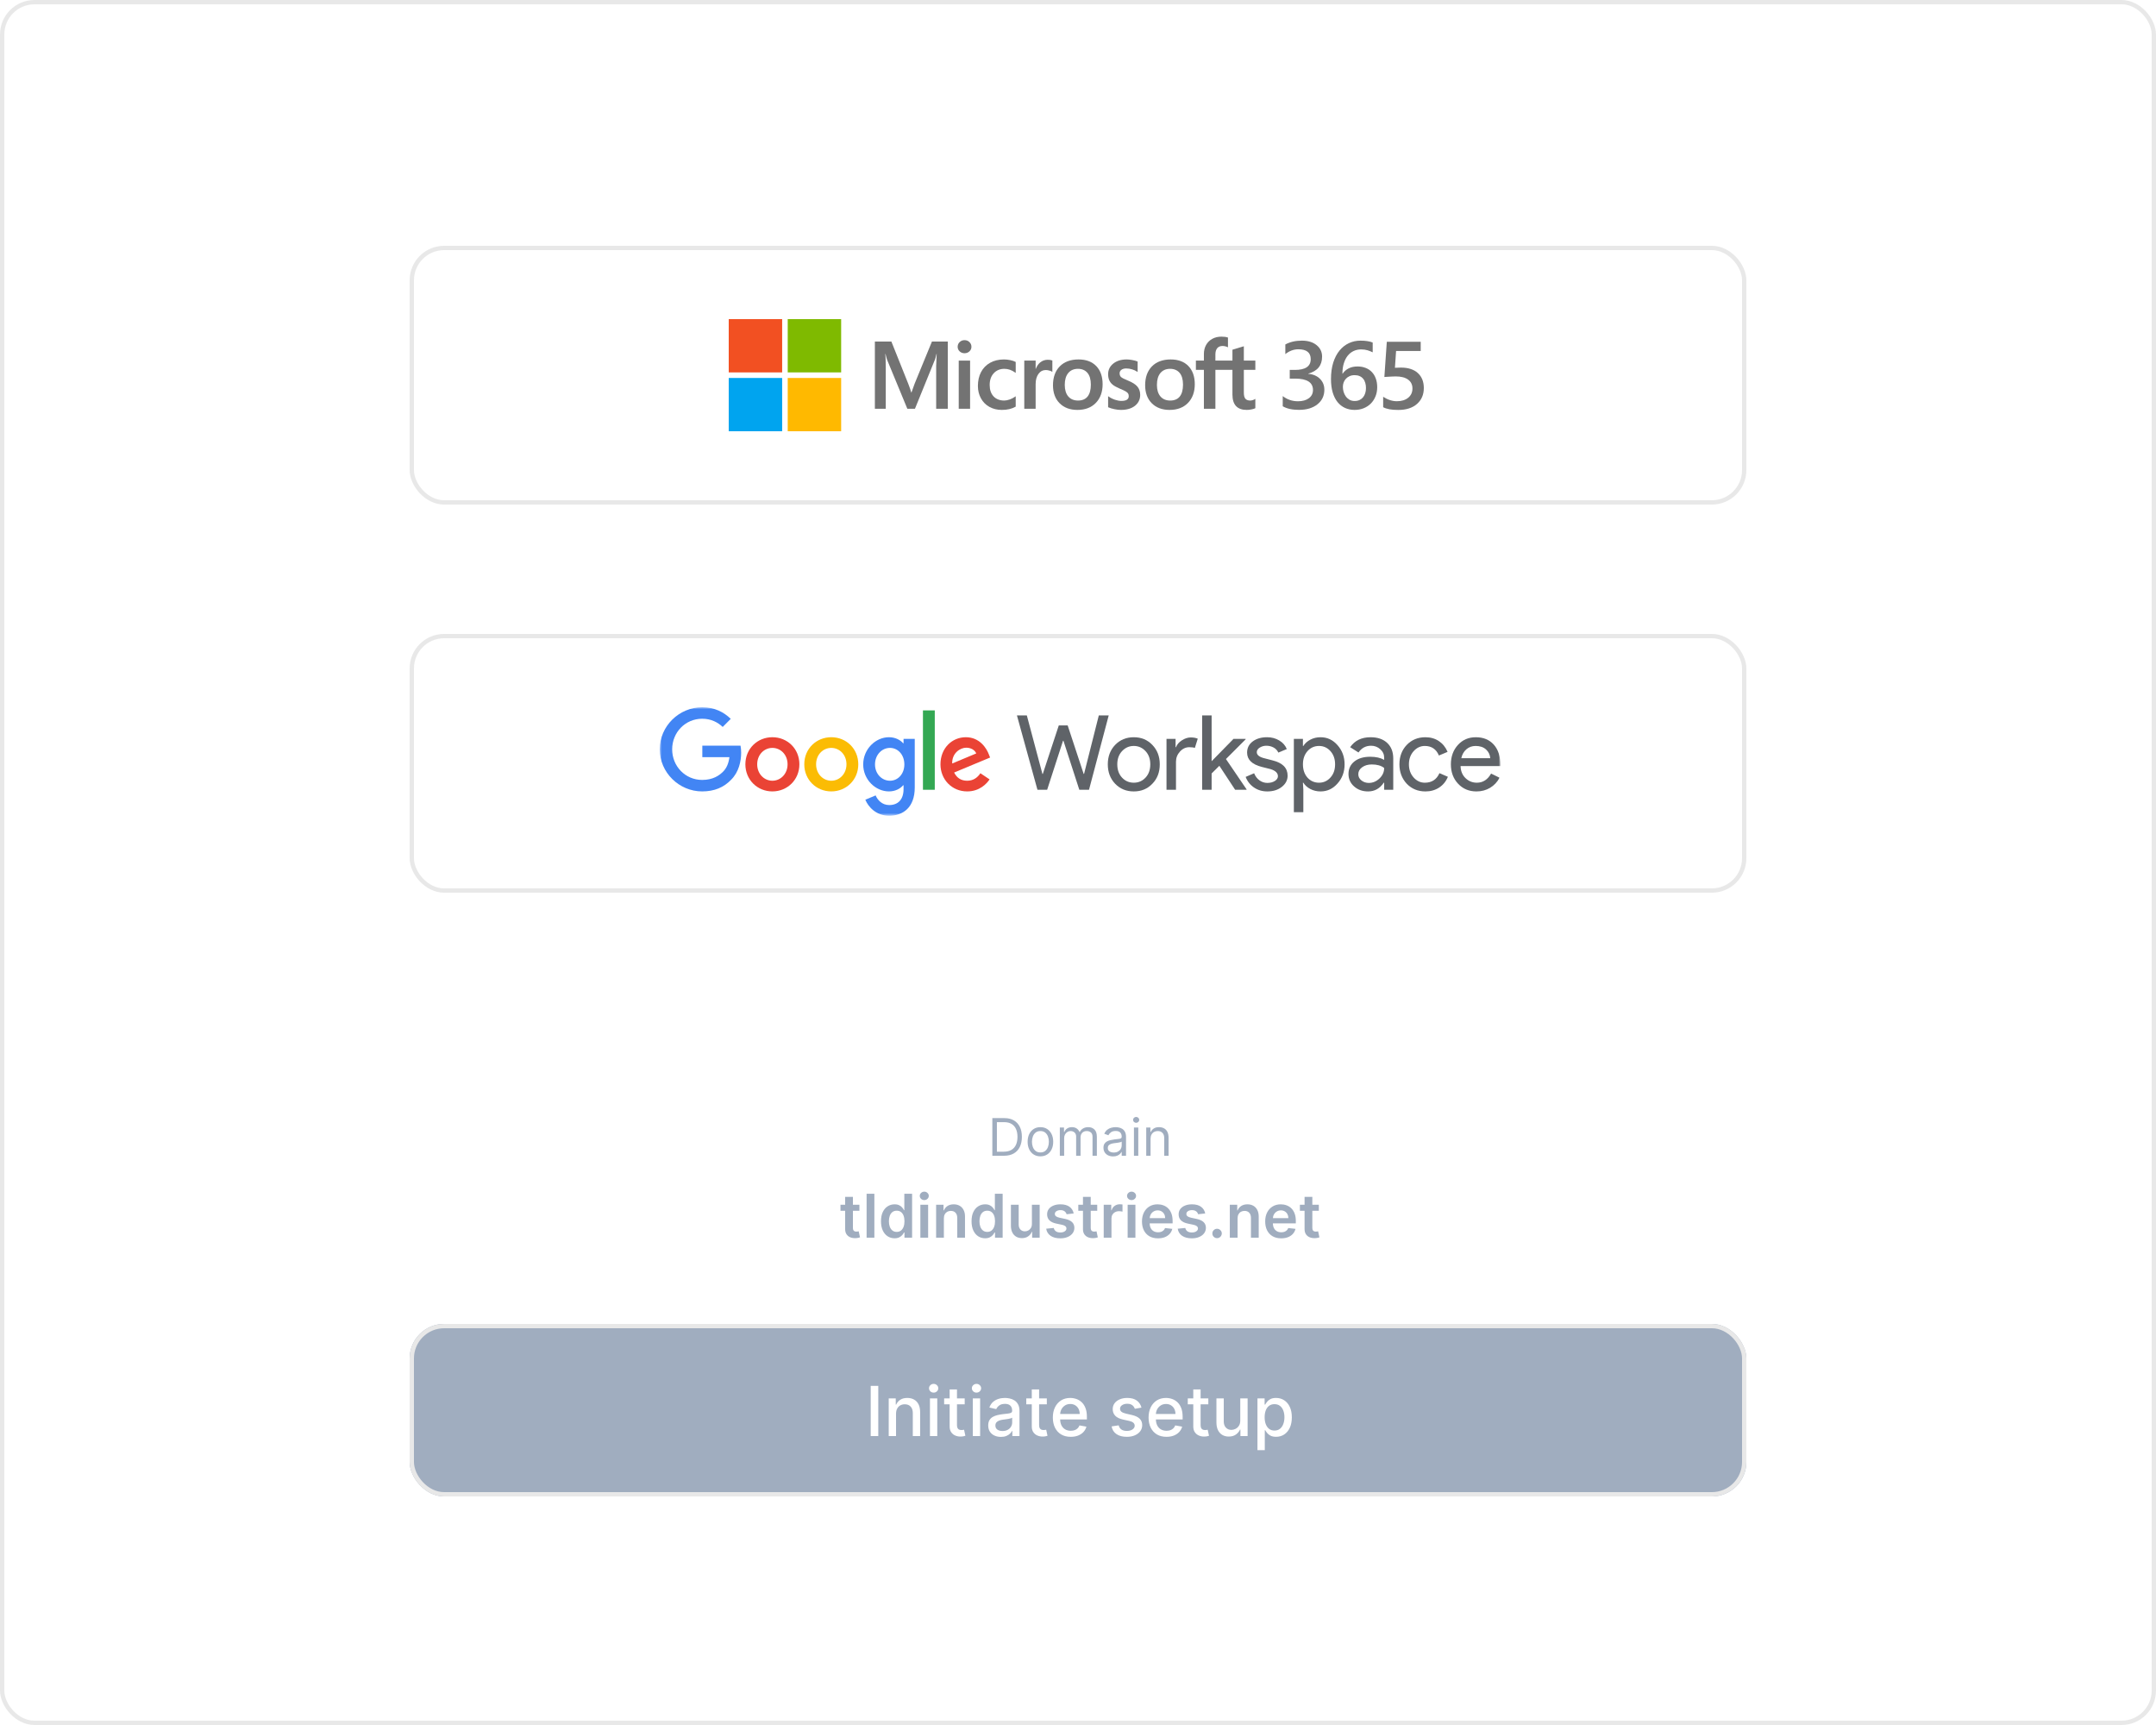 <svg xmlns="http://www.w3.org/2000/svg" width="500" height="400" viewBox="0 0 500 400" fill="none"><rect x="0.5" y="0.5" width="499" height="399" rx="7.5" fill="white"></rect><rect x="0.5" y="0.5" width="499" height="399" rx="7.5" stroke="#E8E8E8"></rect><g filter="url(#filter0_d_119_601)"><rect x="95" y="57" width="310" height="60" rx="8" fill="white"></rect><rect x="95.5" y="57.5" width="309" height="59" rx="7.5" stroke="#E8E8E8"></rect></g><g filter="url(#filter1_d_119_601)"><rect x="95" y="307" width="310" height="40" rx="8" fill="#A0ADBF"></rect><rect x="95.5" y="307.5" width="309" height="39" rx="7.5" stroke="#E8E8E8"></rect></g><g filter="url(#filter2_d_119_601)"><rect x="95" y="147" width="310" height="60" rx="8" fill="white"></rect><rect x="95.5" y="147.5" width="309" height="59" rx="7.5" stroke="#E8E8E8"></rect></g><path d="M181.391 74.001H169V86.355H181.391V74.001Z" fill="#F25022"></path><path d="M195.072 74H182.682V86.354H195.072V74Z" fill="#7FBA00"></path><path d="M181.391 87.646H169V100H181.391V87.646Z" fill="#00A4EF"></path><path d="M195.072 87.646H182.682V100H195.072V87.646Z" fill="#FFB900"></path><path d="M212.108 88.981L211.376 91.024H211.334C211.203 90.545 210.984 89.866 210.641 89.003L206.723 79.204H202.893V94.784H205.419V85.206C205.419 84.615 205.406 83.901 205.381 83.083C205.368 82.669 205.321 82.338 205.31 82.085H205.365C205.493 82.673 205.627 83.12 205.723 83.419L210.421 94.784H212.188L216.851 83.316C216.957 83.055 217.069 82.545 217.172 82.085H217.228C217.167 83.221 217.115 84.258 217.108 84.884V94.784H219.803V79.204H216.125L212.108 88.981Z" fill="#737373"></path><path d="M224.974 83.619H222.34V94.784H224.974V83.619Z" fill="#737373"></path><path d="M223.684 78.874C223.25 78.874 222.873 79.022 222.562 79.313C222.25 79.605 222.092 79.974 222.092 80.408C222.092 80.836 222.248 81.197 222.557 81.482C222.864 81.766 223.243 81.91 223.684 81.91C224.125 81.91 224.506 81.766 224.817 81.482C225.129 81.197 225.287 80.836 225.287 80.408C225.287 79.989 225.133 79.624 224.829 79.325C224.525 79.026 224.14 78.874 223.684 78.874Z" fill="#737373"></path><path d="M234.3 83.507C233.793 83.403 233.298 83.35 232.828 83.35C231.619 83.35 230.541 83.608 229.624 84.118C228.706 84.628 227.995 85.356 227.512 86.284C227.03 87.208 226.786 88.287 226.786 89.492C226.786 90.547 227.023 91.514 227.491 92.368C227.96 93.223 228.623 93.891 229.462 94.355C230.301 94.818 231.269 95.053 232.342 95.053C233.593 95.053 234.663 94.803 235.519 94.311L235.554 94.291V91.885L235.443 91.966C235.055 92.248 234.621 92.473 234.154 92.635C233.689 92.797 233.264 92.879 232.892 92.879C231.859 92.879 231.029 92.556 230.427 91.92C229.823 91.284 229.517 90.391 229.517 89.266C229.517 88.134 229.836 87.217 230.465 86.541C231.092 85.866 231.924 85.524 232.936 85.524C233.802 85.524 234.645 85.816 235.443 86.394L235.554 86.474V83.938L235.518 83.918C235.218 83.751 234.808 83.612 234.3 83.507Z" fill="#737373"></path><path d="M242.978 83.425C242.316 83.425 241.724 83.637 241.216 84.055C240.771 84.421 240.449 84.924 240.203 85.552H240.175V83.619H237.541V94.783H240.175V89.072C240.175 88.101 240.396 87.303 240.831 86.701C241.262 86.106 241.835 85.804 242.535 85.804C242.772 85.804 243.039 85.843 243.327 85.92C243.612 85.996 243.819 86.08 243.941 86.167L244.052 86.247V83.599L244.009 83.582C243.764 83.478 243.417 83.425 242.978 83.425Z" fill="#737373"></path><path d="M250.132 83.35C248.285 83.35 246.819 83.889 245.773 84.953C244.728 86.017 244.198 87.49 244.198 89.331C244.198 91.079 244.716 92.484 245.736 93.509C246.756 94.533 248.144 95.053 249.862 95.053C251.651 95.053 253.089 94.506 254.134 93.427C255.179 92.35 255.709 90.892 255.709 89.093C255.709 87.317 255.212 85.901 254.232 84.884C253.251 83.866 251.871 83.35 250.132 83.35ZM252.226 91.946C251.731 92.565 250.987 92.879 250.013 92.879C249.045 92.879 248.282 92.559 247.745 91.929C247.204 91.295 246.929 90.392 246.929 89.244C246.929 88.061 247.204 87.134 247.745 86.49C248.283 85.849 249.039 85.524 249.992 85.524C250.916 85.524 251.652 85.834 252.179 86.447C252.709 87.063 252.978 87.982 252.978 89.18C252.978 90.392 252.725 91.323 252.226 91.946Z" fill="#737373"></path><path d="M261.551 88.232C260.72 87.9 260.188 87.624 259.97 87.413C259.758 87.208 259.651 86.919 259.651 86.552C259.651 86.228 259.784 85.967 260.056 85.757C260.33 85.545 260.712 85.438 261.19 85.438C261.635 85.438 262.09 85.507 262.541 85.645C262.992 85.782 263.39 85.965 263.721 86.19L263.83 86.264V83.836L263.788 83.818C263.482 83.688 263.08 83.576 262.591 83.485C262.103 83.395 261.661 83.35 261.277 83.35C260.02 83.35 258.981 83.67 258.188 84.302C257.389 84.937 256.984 85.77 256.984 86.779C256.984 87.303 257.072 87.768 257.244 88.163C257.417 88.559 257.685 88.909 258.041 89.201C258.393 89.491 258.939 89.795 259.662 90.105C260.268 90.354 260.721 90.565 261.01 90.731C261.291 90.894 261.49 91.058 261.603 91.217C261.712 91.373 261.768 91.586 261.768 91.85C261.768 92.6 261.205 92.965 260.046 92.965C259.615 92.965 259.125 92.876 258.588 92.699C258.05 92.523 257.548 92.269 257.095 91.944L256.984 91.865V94.425L257.025 94.444C257.402 94.617 257.878 94.764 258.439 94.879C258.999 94.995 259.507 95.053 259.948 95.053C261.312 95.053 262.409 94.731 263.21 94.096C264.015 93.456 264.424 92.603 264.424 91.559C264.424 90.807 264.204 90.161 263.771 89.641C263.34 89.125 262.593 88.651 261.551 88.232Z" fill="#737373"></path><path d="M271.506 83.35C269.659 83.35 268.193 83.889 267.147 84.953C266.102 86.017 265.572 87.49 265.572 89.331C265.572 91.079 266.089 92.484 267.11 93.509C268.13 94.533 269.518 95.053 271.236 95.053C273.026 95.053 274.463 94.506 275.508 93.427C276.553 92.35 277.083 90.892 277.083 89.093C277.083 87.317 276.586 85.901 275.606 84.884C274.625 83.866 273.245 83.35 271.506 83.35ZM273.6 91.946C273.106 92.565 272.361 92.879 271.387 92.879C270.42 92.879 269.656 92.559 269.119 91.929C268.578 91.295 268.304 90.392 268.304 89.244C268.304 88.061 268.578 87.134 269.119 86.49C269.657 85.849 270.412 85.524 271.366 85.524C272.29 85.524 273.026 85.834 273.554 86.447C274.083 87.063 274.352 87.982 274.352 89.18C274.352 90.392 274.099 91.323 273.6 91.946Z" fill="#737373"></path><path d="M291.128 85.761V83.619H288.461V80.289L288.371 80.316L285.865 81.081L285.816 81.096V83.619H281.864V82.213C281.864 81.559 282.011 81.058 282.3 80.725C282.588 80.394 282.998 80.226 283.522 80.226C283.898 80.226 284.289 80.315 284.681 80.49L284.779 80.533V78.277L284.733 78.261C284.367 78.129 283.869 78.063 283.252 78.063C282.474 78.063 281.767 78.233 281.15 78.567C280.533 78.902 280.048 79.38 279.708 79.988C279.369 80.596 279.197 81.297 279.197 82.073V83.619H277.34V85.761H279.197V94.784H281.864V85.761H285.816V91.495C285.816 93.856 286.933 95.053 289.136 95.053C289.498 95.053 289.88 95.011 290.269 94.927C290.665 94.842 290.934 94.757 291.093 94.667L291.128 94.647V92.484L291.02 92.556C290.876 92.653 290.695 92.731 290.483 92.79C290.271 92.849 290.094 92.879 289.957 92.879C289.441 92.879 289.059 92.74 288.822 92.466C288.582 92.19 288.461 91.708 288.461 91.032V85.761H291.128Z" fill="#737373"></path><path d="M297.48 94.207V91.846C298.519 92.647 299.692 93.048 300.998 93.048C302.059 93.048 302.905 92.813 303.536 92.344C304.174 91.874 304.493 91.239 304.493 90.437C304.493 88.675 303.109 87.794 300.341 87.794H299.106V85.78H300.285C302.742 85.78 303.97 84.949 303.97 83.288C303.97 81.757 303.013 80.992 301.098 80.992C300.029 80.992 299.024 81.364 298.082 82.108V79.876C299.165 79.284 300.445 78.988 301.922 78.988C303.339 78.988 304.474 79.335 305.328 80.028C306.181 80.721 306.608 81.609 306.608 82.692C306.608 84.736 305.539 86.05 303.402 86.635V86.679C304.552 86.787 305.461 87.18 306.129 87.859C306.797 88.531 307.131 89.372 307.131 90.383C307.131 91.777 306.593 92.903 305.517 93.763C304.441 94.615 303.024 95.041 301.265 95.041C299.684 95.041 298.423 94.763 297.48 94.207Z" fill="#737373"></path><path d="M319.389 89.787C319.389 90.567 319.255 91.279 318.988 91.921C318.729 92.564 318.365 93.12 317.897 93.589C317.43 94.052 316.873 94.413 316.228 94.673C315.59 94.925 314.896 95.052 314.146 95.052C313.345 95.052 312.607 94.9 311.931 94.597C311.263 94.293 310.685 93.842 310.195 93.243C309.713 92.643 309.338 91.9 309.071 91.011C308.803 90.116 308.67 89.08 308.67 87.903C308.67 86.466 308.844 85.191 309.193 84.079C309.549 82.967 310.035 82.035 310.651 81.284C311.267 80.533 311.991 79.963 312.822 79.573C313.653 79.183 314.551 78.988 315.515 78.988C316.116 78.988 316.662 79.028 317.152 79.107C317.649 79.186 318.046 79.295 318.343 79.432V81.696C317.964 81.508 317.56 81.349 317.129 81.219C316.699 81.089 316.206 81.024 315.649 81.024C315.026 81.024 314.451 81.147 313.924 81.393C313.397 81.638 312.94 81.999 312.555 82.476C312.176 82.945 311.876 83.53 311.653 84.231C311.438 84.924 311.326 85.725 311.319 86.635H311.386C311.727 86.123 312.187 85.718 312.766 85.422C313.352 85.126 314.039 84.978 314.825 84.978C315.523 84.978 316.15 85.09 316.706 85.314C317.27 85.53 317.749 85.848 318.142 86.267C318.543 86.679 318.851 87.184 319.066 87.784C319.281 88.376 319.389 89.044 319.389 89.787ZM316.784 89.993C316.784 89.546 316.729 89.138 316.617 88.769C316.513 88.401 316.35 88.087 316.128 87.827C315.912 87.56 315.638 87.354 315.304 87.209C314.977 87.065 314.592 86.993 314.146 86.993C313.701 86.993 313.308 87.072 312.966 87.231C312.633 87.383 312.351 87.585 312.12 87.838C311.89 88.09 311.716 88.379 311.597 88.704C311.486 89.029 311.43 89.361 311.43 89.701C311.43 90.069 311.482 90.448 311.586 90.838C311.698 91.221 311.864 91.571 312.087 91.889C312.31 92.207 312.592 92.47 312.933 92.68C313.282 92.882 313.694 92.983 314.169 92.983C314.592 92.983 314.966 92.907 315.293 92.755C315.619 92.604 315.89 92.394 316.105 92.127C316.328 91.86 316.495 91.546 316.606 91.185C316.725 90.816 316.784 90.419 316.784 89.993Z" fill="#737373"></path><path d="M320.772 94.423V92.008C321.819 92.694 322.88 93.037 323.956 93.037C325.039 93.037 325.911 92.77 326.572 92.235C327.232 91.694 327.562 90.975 327.562 90.08C327.562 89.199 327.225 88.513 326.549 88.022C325.882 87.531 324.921 87.285 323.666 87.285C323.236 87.285 322.364 87.329 321.051 87.415L321.618 79.248H329.477V81.392H323.767L323.5 85.281C324.012 85.252 324.475 85.238 324.891 85.238C326.583 85.238 327.889 85.66 328.809 86.505C329.737 87.35 330.2 88.505 330.2 89.972C330.2 91.51 329.67 92.744 328.609 93.676C327.555 94.6 326.104 95.062 324.256 95.062C322.698 95.062 321.537 94.85 320.772 94.423Z" fill="#737373"></path><path d="M254.825 165.897H257.12L252.553 183.134H250.305L246.623 171.771H246.527L242.845 183.134H240.597L235.839 165.897H238.134L241.745 179.451H241.841L245.547 168.208H247.603L251.31 179.451H251.405L254.825 165.897Z" fill="#5F6368"></path><mask id="mask0_119_601" style="mask-type:luminance" maskUnits="userSpaceOnUse" x="153" y="164" width="195" height="26"><path d="M348 164H153V189.155H348V164Z" fill="white"></path></mask><g mask="url(#mask0_119_601)"><path d="M256.912 177.236C256.912 175.423 257.478 173.922 258.61 172.734C259.758 171.546 261.2 170.953 262.938 170.953C264.675 170.953 266.11 171.546 267.242 172.734C268.39 173.922 268.963 175.423 268.963 177.236C268.963 179.066 268.39 180.566 267.242 181.738C266.11 182.926 264.675 183.52 262.938 183.519C261.201 183.519 259.758 182.925 258.61 181.736C257.478 180.549 256.912 179.048 256.912 177.234M259.112 177.234C259.112 178.503 259.479 179.53 260.212 180.316C260.945 181.102 261.854 181.495 262.938 181.495C264.022 181.495 264.93 181.102 265.664 180.316C266.397 179.53 266.764 178.503 266.764 177.234C266.764 175.983 266.397 174.963 265.664 174.177C264.915 173.375 264.007 172.974 262.938 172.973C261.869 172.973 260.96 173.375 260.211 174.178C259.477 174.965 259.111 175.984 259.111 177.236" fill="#5F6368"></path><path d="M272.724 183.134H270.524V171.338H272.629V173.264H272.726C272.949 172.638 273.408 172.104 274.101 171.663C274.795 171.221 275.476 171.001 276.146 171.001C276.783 171.001 277.325 171.097 277.772 171.29L277.1 173.433C276.829 173.321 276.398 173.265 275.809 173.265C274.98 173.265 274.259 173.602 273.645 174.276C273.032 174.95 272.725 175.736 272.724 176.634V183.134Z" fill="#5F6368"></path><path d="M289.094 183.134H286.44L282.781 177.573L280.988 179.355V183.134H278.788V165.897H280.988V176.514L286.057 171.338H288.879V171.434L284.312 176.008L289.094 183.038V183.134Z" fill="#5F6368"></path><path d="M298.613 179.86C298.613 180.887 298.166 181.754 297.274 182.46C296.381 183.166 295.257 183.519 293.902 183.519C292.723 183.519 291.686 183.21 290.794 182.592C289.919 181.998 289.251 181.144 288.881 180.149L290.842 179.306C291.129 180.013 291.547 180.562 292.097 180.955C292.621 181.34 293.254 181.546 293.903 181.545C294.604 181.545 295.19 181.392 295.659 181.087C296.129 180.782 296.364 180.421 296.365 180.004C296.365 179.251 295.791 178.697 294.643 178.343L292.634 177.837C290.356 177.259 289.216 176.152 289.216 174.514C289.216 173.439 289.65 172.576 290.519 171.926C291.388 171.275 292.5 170.95 293.854 170.951C294.891 170.951 295.828 171.2 296.664 171.697C297.501 172.195 298.087 172.861 298.421 173.695L296.461 174.514C296.236 174.015 295.854 173.604 295.373 173.346C294.856 173.062 294.276 172.917 293.687 172.925C293.142 172.917 292.607 173.067 292.145 173.358C291.69 173.647 291.462 174 291.462 174.418C291.462 175.092 292.091 175.573 293.351 175.862L295.12 176.32C297.448 176.897 298.611 178.076 298.611 179.857" fill="#5F6368"></path><path d="M306.252 183.519C305.391 183.519 304.606 183.335 303.897 182.966C303.187 182.596 302.641 182.107 302.258 181.497H302.161L302.258 183.134V188.334H300.059V171.338H302.163V172.975H302.26C302.643 172.365 303.189 171.876 303.899 171.506C304.608 171.137 305.393 170.952 306.254 170.953C307.8 170.953 309.107 171.562 310.175 172.782C311.275 174.018 311.825 175.503 311.825 177.236C311.825 178.986 311.275 180.47 310.175 181.69C309.107 182.909 307.8 183.519 306.254 183.519M305.895 181.497C306.947 181.497 307.832 181.096 308.549 180.293C309.265 179.507 309.623 178.488 309.623 177.236C309.623 176 309.265 174.981 308.549 174.178C307.833 173.376 306.949 172.974 305.895 172.975C304.827 172.975 303.934 173.376 303.217 174.178C302.515 174.981 302.164 176 302.165 177.236C302.165 178.488 302.515 179.515 303.217 180.317C303.933 181.104 304.825 181.497 305.895 181.497" fill="#5F6368"></path><path d="M317.849 170.953C319.476 170.953 320.759 171.39 321.699 172.264C322.639 173.139 323.109 174.339 323.11 175.864V183.135H321.006V181.497H320.908C320 182.845 318.788 183.519 317.274 183.519C315.982 183.519 314.902 183.134 314.033 182.364C313.164 181.594 312.73 180.631 312.73 179.475C312.73 178.256 313.189 177.285 314.105 176.562C315.022 175.839 316.245 175.478 317.776 175.479C319.083 175.479 320.159 175.719 321.004 176.201V175.693C321.004 174.923 320.701 174.269 320.095 173.731C319.512 173.202 318.752 172.914 317.967 172.925C316.739 172.925 315.767 173.446 315.05 174.49L313.113 173.261C314.181 171.722 315.759 170.952 317.847 170.952M315.004 179.526C315.004 180.103 315.247 180.585 315.733 180.97C316.219 181.355 316.788 181.548 317.441 181.548C318.365 181.548 319.19 181.203 319.916 180.513C320.641 179.822 321.004 179.012 321.004 178.081C320.318 177.536 319.362 177.263 318.134 177.263C317.241 177.263 316.496 177.479 315.898 177.913C315.301 178.346 315.003 178.884 315.004 179.526Z" fill="#5F6368"></path><path d="M330.568 183.519C328.83 183.519 327.387 182.925 326.24 181.738C325.108 180.518 324.542 179.018 324.542 177.236C324.542 175.423 325.108 173.922 326.24 172.734C327.387 171.546 328.83 170.953 330.568 170.953C331.763 170.953 332.807 171.253 333.7 171.855C334.593 172.457 335.262 173.287 335.709 174.347L333.702 175.19C333.08 173.713 331.988 172.975 330.426 172.975C329.422 172.975 328.553 173.384 327.82 174.203C327.102 175.022 326.744 176.033 326.744 177.236C326.744 178.44 327.102 179.451 327.82 180.27C328.553 181.089 329.422 181.498 330.426 181.498C332.036 181.498 333.168 180.76 333.822 179.283L335.782 180.126C335.352 181.185 334.678 182.016 333.762 182.617C332.845 183.219 331.781 183.52 330.57 183.52" fill="#5F6368"></path><path d="M342.406 183.519C340.684 183.519 339.265 182.925 338.149 181.738C337.034 180.55 336.476 179.05 336.476 177.236C336.476 175.439 337.018 173.942 338.102 172.746C339.186 171.55 340.572 170.952 342.262 170.953C343.999 170.953 345.382 171.518 346.41 172.65C347.438 173.781 347.952 175.366 347.951 177.404L347.927 177.645H338.723C338.756 178.801 339.138 179.732 339.871 180.438C340.604 181.144 341.48 181.497 342.501 181.497C343.904 181.497 345.004 180.791 345.801 179.379L347.762 180.342C347.262 181.309 346.504 182.118 345.574 182.677C344.641 183.238 343.585 183.519 342.406 183.519ZM338.892 175.816H345.609C345.544 174.997 345.213 174.319 344.616 173.781C344.02 173.244 343.219 172.975 342.213 172.975C341.384 172.975 340.671 173.232 340.073 173.745C339.475 174.259 339.081 174.949 338.89 175.816" fill="#5F6368"></path></g><mask id="mask1_119_601" style="mask-type:luminance" maskUnits="userSpaceOnUse" x="153" y="164" width="195" height="26"><path d="M348 164H153V189.155H348V164Z" fill="white"></path></mask><g mask="url(#mask1_119_601)"><path d="M162.877 175.574V172.908H171.739C171.837 173.448 171.885 173.995 171.882 174.543C171.882 176.542 171.339 179.017 169.588 180.778C167.887 182.563 165.713 183.515 162.83 183.515C157.489 183.515 153 179.136 153 173.757C153 168.379 157.489 164 162.831 164C165.785 164 167.888 165.166 169.471 166.689L167.604 168.569C166.468 167.499 164.934 166.665 162.831 166.665C158.931 166.665 155.883 169.83 155.883 173.757C155.883 177.685 158.931 180.852 162.831 180.852C165.359 180.852 166.801 179.829 167.722 178.901C168.473 178.144 168.968 177.06 169.16 175.577L162.877 175.574Z" fill="#4285F4"></path><path d="M185.385 177.232C185.385 180.852 182.572 183.515 179.123 183.515C175.674 183.515 172.861 180.852 172.861 177.232C172.861 173.591 175.674 170.949 179.124 170.949C182.575 170.949 185.386 173.591 185.386 177.232M182.645 177.232C182.645 174.972 181.015 173.424 179.124 173.424C177.234 173.424 175.603 174.971 175.603 177.232C175.603 179.469 177.233 181.04 179.124 181.04C181.015 181.04 182.645 179.468 182.645 177.232Z" fill="#EA4335"></path><path d="M199.046 177.232C199.046 180.852 196.235 183.515 192.784 183.515C189.332 183.515 186.521 180.852 186.521 177.232C186.521 173.591 189.333 170.949 192.784 170.949C196.234 170.949 199.046 173.591 199.046 177.232ZM196.305 177.232C196.305 174.972 194.674 173.424 192.784 173.424C190.893 173.424 189.263 174.971 189.263 177.232C189.263 179.469 190.893 181.04 192.784 181.04C194.675 181.04 196.305 179.468 196.305 177.232Z" fill="#FBBC04"></path><path d="M212.141 171.33V182.611C212.141 187.251 209.423 189.155 206.209 189.155C203.184 189.155 201.365 187.109 200.679 185.443L203.068 184.443C203.493 185.467 204.532 186.68 206.211 186.68C208.267 186.68 209.543 185.395 209.543 182.991V182.087H209.448C208.834 182.849 207.652 183.515 206.163 183.515C203.044 183.515 200.185 180.778 200.185 177.256C200.185 173.71 203.044 170.949 206.163 170.949C207.652 170.949 208.834 171.615 209.448 172.353H209.543V171.33H212.141ZM209.73 177.256C209.73 175.043 208.266 173.424 206.398 173.424C204.508 173.424 202.924 175.042 202.924 177.256C202.924 179.446 204.508 181.039 206.398 181.039C208.265 181.039 209.73 179.445 209.73 177.256Z" fill="#4285F4"></path><path d="M216.784 164.728H214.043V183.134H216.784V164.728Z" fill="#34A853"></path><path d="M227.369 179.303L229.496 180.73C228.813 181.754 227.157 183.515 224.297 183.515C220.752 183.515 218.105 180.754 218.105 177.232C218.105 173.498 220.776 170.949 223.99 170.949C227.227 170.949 228.81 173.543 229.331 174.948L229.614 175.661L221.27 179.136C221.908 180.397 222.9 181.04 224.295 181.04C225.69 181.04 226.658 180.352 227.369 179.303ZM220.823 177.042L226.4 174.711C226.093 173.925 225.172 173.378 224.084 173.378C222.69 173.378 220.752 174.616 220.823 177.043" fill="#EA4335"></path></g><path d="M232.828 268H230.135V259.273H232.947C233.794 259.273 234.518 259.447 235.121 259.797C235.723 260.143 236.185 260.642 236.506 261.293C236.827 261.94 236.987 262.716 236.987 263.619C236.987 264.528 236.825 265.311 236.501 265.967C236.178 266.621 235.706 267.124 235.087 267.476C234.467 267.825 233.714 268 232.828 268ZM231.192 267.062H232.76C233.482 267.062 234.08 266.923 234.554 266.645C235.028 266.366 235.382 265.97 235.615 265.456C235.848 264.942 235.964 264.33 235.964 263.619C235.964 262.915 235.849 262.308 235.619 261.8C235.389 261.288 235.045 260.896 234.588 260.624C234.131 260.348 233.561 260.21 232.879 260.21H231.192V267.062ZM241.283 268.136C240.692 268.136 240.173 267.996 239.727 267.714C239.284 267.433 238.938 267.04 238.688 266.534C238.44 266.028 238.317 265.437 238.317 264.761C238.317 264.08 238.44 263.484 238.688 262.976C238.938 262.467 239.284 262.072 239.727 261.791C240.173 261.51 240.692 261.369 241.283 261.369C241.874 261.369 242.391 261.51 242.834 261.791C243.28 262.072 243.626 262.467 243.874 262.976C244.124 263.484 244.249 264.08 244.249 264.761C244.249 265.437 244.124 266.028 243.874 266.534C243.626 267.04 243.28 267.433 242.834 267.714C242.391 267.996 241.874 268.136 241.283 268.136ZM241.283 267.233C241.732 267.233 242.101 267.118 242.391 266.888C242.68 266.658 242.895 266.355 243.034 265.98C243.173 265.605 243.243 265.199 243.243 264.761C243.243 264.324 243.173 263.916 243.034 263.538C242.895 263.161 242.68 262.855 242.391 262.622C242.101 262.389 241.732 262.273 241.283 262.273C240.834 262.273 240.464 262.389 240.175 262.622C239.885 262.855 239.67 263.161 239.531 263.538C239.392 263.916 239.322 264.324 239.322 264.761C239.322 265.199 239.392 265.605 239.531 265.98C239.67 266.355 239.885 266.658 240.175 266.888C240.464 267.118 240.834 267.233 241.283 267.233ZM245.784 268V261.455H246.755V262.477H246.841C246.977 262.128 247.197 261.857 247.501 261.663C247.805 261.467 248.17 261.369 248.596 261.369C249.028 261.369 249.387 261.467 249.674 261.663C249.964 261.857 250.19 262.128 250.352 262.477H250.42C250.588 262.139 250.839 261.871 251.174 261.672C251.51 261.47 251.912 261.369 252.38 261.369C252.966 261.369 253.444 261.553 253.816 261.919C254.189 262.283 254.375 262.849 254.375 263.619V268H253.369V263.619C253.369 263.136 253.237 262.791 252.973 262.584C252.708 262.376 252.397 262.273 252.039 262.273C251.579 262.273 251.223 262.412 250.97 262.69C250.717 262.966 250.591 263.315 250.591 263.739V268H249.568V263.517C249.568 263.145 249.447 262.845 249.206 262.618C248.964 262.388 248.653 262.273 248.272 262.273C248.011 262.273 247.767 262.342 247.539 262.482C247.315 262.621 247.133 262.814 246.994 263.061C246.858 263.305 246.789 263.588 246.789 263.909V268H245.784ZM258.14 268.153C257.725 268.153 257.348 268.075 257.01 267.919C256.672 267.76 256.404 267.531 256.205 267.233C256.006 266.932 255.907 266.568 255.907 266.142C255.907 265.767 255.98 265.463 256.128 265.23C256.276 264.994 256.473 264.81 256.721 264.676C256.968 264.543 257.24 264.443 257.539 264.378C257.84 264.31 258.142 264.256 258.446 264.216C258.844 264.165 259.167 264.126 259.414 264.101C259.664 264.072 259.846 264.026 259.959 263.96C260.076 263.895 260.134 263.781 260.134 263.619V263.585C260.134 263.165 260.019 262.838 259.789 262.605C259.561 262.372 259.216 262.256 258.753 262.256C258.273 262.256 257.897 262.361 257.624 262.571C257.351 262.781 257.159 263.006 257.049 263.244L256.094 262.903C256.265 262.506 256.492 262.196 256.776 261.974C257.063 261.75 257.375 261.594 257.713 261.506C258.054 261.415 258.39 261.369 258.719 261.369C258.929 261.369 259.171 261.395 259.444 261.446C259.719 261.494 259.985 261.595 260.24 261.749C260.499 261.902 260.713 262.134 260.884 262.443C261.054 262.753 261.14 263.168 261.14 263.688V268H260.134V267.114H260.083C260.015 267.256 259.901 267.408 259.742 267.57C259.583 267.732 259.371 267.869 259.107 267.983C258.843 268.097 258.52 268.153 258.14 268.153ZM258.293 267.25C258.691 267.25 259.026 267.172 259.299 267.016C259.574 266.859 259.782 266.658 259.921 266.411C260.063 266.163 260.134 265.903 260.134 265.631V264.71C260.091 264.761 259.998 264.808 259.853 264.851C259.711 264.891 259.546 264.926 259.358 264.957C259.174 264.986 258.993 265.011 258.817 265.034C258.644 265.054 258.503 265.071 258.395 265.085C258.134 265.119 257.89 265.175 257.662 265.251C257.438 265.325 257.256 265.437 257.117 265.588C256.98 265.736 256.912 265.937 256.912 266.193C256.912 266.543 257.042 266.807 257.3 266.986C257.561 267.162 257.892 267.25 258.293 267.25ZM262.975 268V261.455H263.981V268H262.975ZM263.487 260.364C263.29 260.364 263.121 260.297 262.979 260.163C262.84 260.03 262.771 259.869 262.771 259.682C262.771 259.494 262.84 259.334 262.979 259.2C263.121 259.067 263.29 259 263.487 259C263.683 259 263.85 259.067 263.989 259.2C264.131 259.334 264.202 259.494 264.202 259.682C264.202 259.869 264.131 260.03 263.989 260.163C263.85 260.297 263.683 260.364 263.487 260.364ZM266.828 264.062V268H265.823V261.455H266.794V262.477H266.88C267.033 262.145 267.266 261.878 267.578 261.676C267.891 261.472 268.294 261.369 268.789 261.369C269.232 261.369 269.62 261.46 269.952 261.642C270.284 261.821 270.543 262.094 270.728 262.46C270.912 262.824 271.005 263.284 271.005 263.841V268H269.999V263.909C269.999 263.395 269.865 262.994 269.598 262.707C269.331 262.418 268.965 262.273 268.499 262.273C268.178 262.273 267.891 262.342 267.638 262.482C267.388 262.621 267.191 262.824 267.046 263.091C266.901 263.358 266.828 263.682 266.828 264.062Z" fill="#A0ADBF"></path><path d="M199.306 279.364V280.756H194.916V279.364H199.306ZM196 277.534H197.8V284.703C197.8 284.945 197.836 285.131 197.909 285.26C197.985 285.386 198.085 285.472 198.208 285.518C198.33 285.565 198.466 285.588 198.615 285.588C198.728 285.588 198.831 285.58 198.923 285.563C199.02 285.547 199.093 285.532 199.142 285.518L199.445 286.925C199.349 286.959 199.212 286.995 199.033 287.035C198.857 287.075 198.642 287.098 198.387 287.104C197.936 287.118 197.53 287.05 197.169 286.901C196.807 286.748 196.521 286.513 196.308 286.195C196.1 285.876 195.997 285.479 196 285.001V277.534ZM202.775 276.818V287H200.975V276.818H202.775ZM207.46 287.134C206.86 287.134 206.323 286.98 205.849 286.672C205.375 286.364 205 285.916 204.725 285.33C204.45 284.743 204.313 284.03 204.313 283.192C204.313 282.343 204.452 281.627 204.73 281.044C205.012 280.457 205.392 280.015 205.869 279.717C206.346 279.415 206.878 279.264 207.465 279.264C207.912 279.264 208.28 279.34 208.568 279.493C208.857 279.642 209.085 279.823 209.254 280.035C209.423 280.244 209.554 280.441 209.647 280.626H209.722V276.818H211.526V287H209.757V285.797H209.647C209.554 285.982 209.42 286.18 209.244 286.388C209.069 286.594 208.837 286.77 208.548 286.915C208.26 287.061 207.897 287.134 207.46 287.134ZM207.962 285.658C208.343 285.658 208.668 285.555 208.936 285.349C209.205 285.141 209.409 284.851 209.548 284.479C209.687 284.108 209.757 283.676 209.757 283.182C209.757 282.688 209.687 282.259 209.548 281.894C209.412 281.53 209.21 281.246 208.941 281.044C208.676 280.842 208.35 280.741 207.962 280.741C207.561 280.741 207.226 280.845 206.958 281.054C206.689 281.263 206.487 281.551 206.351 281.919C206.215 282.287 206.147 282.708 206.147 283.182C206.147 283.659 206.215 284.085 206.351 284.46C206.49 284.831 206.694 285.124 206.963 285.339C207.234 285.552 207.567 285.658 207.962 285.658ZM213.444 287V279.364H215.244V287H213.444ZM214.349 278.28C214.064 278.28 213.819 278.185 213.613 277.996C213.408 277.804 213.305 277.574 213.305 277.305C213.305 277.034 213.408 276.803 213.613 276.614C213.819 276.422 214.064 276.326 214.349 276.326C214.637 276.326 214.883 276.422 215.085 276.614C215.29 276.803 215.393 277.034 215.393 277.305C215.393 277.574 215.29 277.804 215.085 277.996C214.883 278.185 214.637 278.28 214.349 278.28ZM218.894 282.526V287H217.095V279.364H218.815V280.661H218.904C219.08 280.234 219.36 279.894 219.744 279.642C220.132 279.39 220.611 279.264 221.181 279.264C221.708 279.264 222.167 279.377 222.558 279.602C222.953 279.828 223.258 280.154 223.473 280.582C223.692 281.009 223.8 281.528 223.796 282.138V287H221.997V282.416C221.997 281.906 221.864 281.506 221.599 281.218C221.337 280.93 220.974 280.786 220.51 280.786C220.195 280.786 219.915 280.855 219.67 280.994C219.428 281.13 219.237 281.327 219.098 281.586C218.962 281.844 218.894 282.158 218.894 282.526ZM228.46 287.134C227.86 287.134 227.323 286.98 226.849 286.672C226.375 286.364 226 285.916 225.725 285.33C225.45 284.743 225.313 284.03 225.313 283.192C225.313 282.343 225.452 281.627 225.73 281.044C226.012 280.457 226.392 280.015 226.869 279.717C227.346 279.415 227.878 279.264 228.465 279.264C228.912 279.264 229.28 279.34 229.568 279.493C229.857 279.642 230.085 279.823 230.254 280.035C230.423 280.244 230.554 280.441 230.647 280.626H230.722V276.818H232.526V287H230.757V285.797H230.647C230.554 285.982 230.42 286.18 230.244 286.388C230.069 286.594 229.837 286.77 229.548 286.915C229.26 287.061 228.897 287.134 228.46 287.134ZM228.962 285.658C229.343 285.658 229.668 285.555 229.936 285.349C230.205 285.141 230.409 284.851 230.548 284.479C230.687 284.108 230.757 283.676 230.757 283.182C230.757 282.688 230.687 282.259 230.548 281.894C230.412 281.53 230.21 281.246 229.941 281.044C229.676 280.842 229.35 280.741 228.962 280.741C228.561 280.741 228.226 280.845 227.958 281.054C227.689 281.263 227.487 281.551 227.351 281.919C227.215 282.287 227.147 282.708 227.147 283.182C227.147 283.659 227.215 284.085 227.351 284.46C227.49 284.831 227.694 285.124 227.963 285.339C228.234 285.552 228.567 285.658 228.962 285.658ZM239.311 283.788V279.364H241.111V287H239.366V285.643H239.287C239.114 286.07 238.831 286.42 238.436 286.692C238.045 286.964 237.563 287.099 236.99 287.099C236.489 287.099 236.047 286.988 235.662 286.766C235.281 286.541 234.983 286.214 234.767 285.787C234.552 285.356 234.444 284.836 234.444 284.226V279.364H236.244V283.947C236.244 284.431 236.377 284.816 236.642 285.101C236.907 285.386 237.255 285.528 237.686 285.528C237.951 285.528 238.208 285.464 238.456 285.335C238.705 285.205 238.909 285.013 239.068 284.758C239.23 284.499 239.311 284.176 239.311 283.788ZM248.997 281.382L247.357 281.561C247.31 281.395 247.229 281.24 247.113 281.094C247 280.948 246.848 280.83 246.656 280.741C246.463 280.651 246.228 280.607 245.95 280.607C245.575 280.607 245.26 280.688 245.005 280.85C244.753 281.013 244.629 281.223 244.632 281.482C244.629 281.704 244.71 281.884 244.876 282.023C245.045 282.163 245.323 282.277 245.711 282.366L247.014 282.645C247.736 282.801 248.273 283.048 248.624 283.386C248.979 283.724 249.158 284.166 249.161 284.713C249.158 285.194 249.017 285.618 248.739 285.986C248.464 286.35 248.081 286.635 247.59 286.841C247.1 287.046 246.536 287.149 245.9 287.149C244.965 287.149 244.213 286.954 243.643 286.562C243.073 286.168 242.733 285.62 242.624 284.917L244.379 284.748C244.458 285.093 244.627 285.353 244.886 285.528C245.144 285.704 245.481 285.792 245.895 285.792C246.323 285.792 246.666 285.704 246.924 285.528C247.186 285.353 247.317 285.136 247.317 284.877C247.317 284.658 247.232 284.478 247.063 284.335C246.898 284.193 246.639 284.083 246.288 284.007L244.985 283.734C244.253 283.581 243.711 283.324 243.36 282.963C243.008 282.598 242.834 282.138 242.838 281.581C242.834 281.11 242.962 280.703 243.22 280.358C243.482 280.01 243.845 279.741 244.309 279.553C244.776 279.36 245.315 279.264 245.925 279.264C246.82 279.264 247.524 279.455 248.038 279.836C248.555 280.217 248.875 280.732 248.997 281.382ZM254.459 279.364V280.756H250.069V279.364H254.459ZM251.153 277.534H252.952V284.703C252.952 284.945 252.989 285.131 253.062 285.26C253.138 285.386 253.237 285.472 253.36 285.518C253.483 285.565 253.618 285.588 253.768 285.588C253.88 285.588 253.983 285.58 254.076 285.563C254.172 285.547 254.245 285.532 254.295 285.518L254.598 286.925C254.502 286.959 254.364 286.995 254.185 287.035C254.01 287.075 253.794 287.098 253.539 287.104C253.088 287.118 252.682 287.05 252.321 286.901C251.96 286.748 251.673 286.513 251.461 286.195C251.252 285.876 251.149 285.479 251.153 285.001V277.534ZM255.964 287V279.364H257.709V280.636H257.788C257.928 280.196 258.166 279.856 258.504 279.617C258.846 279.375 259.235 279.254 259.673 279.254C259.772 279.254 259.883 279.259 260.006 279.269C260.132 279.276 260.236 279.287 260.319 279.304V280.96C260.243 280.933 260.122 280.91 259.956 280.89C259.794 280.867 259.636 280.855 259.484 280.855C259.156 280.855 258.861 280.926 258.599 281.069C258.34 281.208 258.136 281.402 257.987 281.651C257.838 281.899 257.763 282.186 257.763 282.511V287H255.964ZM261.515 287V279.364H263.314V287H261.515ZM262.419 278.28C262.134 278.28 261.889 278.185 261.684 277.996C261.478 277.804 261.375 277.574 261.375 277.305C261.375 277.034 261.478 276.803 261.684 276.614C261.889 276.422 262.134 276.326 262.419 276.326C262.708 276.326 262.953 276.422 263.155 276.614C263.361 276.803 263.463 277.034 263.463 277.305C263.463 277.574 263.361 277.804 263.155 277.996C262.953 278.185 262.708 278.28 262.419 278.28ZM268.546 287.149C267.78 287.149 267.119 286.99 266.562 286.672C266.008 286.35 265.583 285.896 265.284 285.31C264.986 284.72 264.837 284.025 264.837 283.227C264.837 282.441 264.986 281.752 265.284 281.158C265.586 280.562 266.007 280.098 266.547 279.766C267.087 279.432 267.722 279.264 268.451 279.264C268.922 279.264 269.366 279.34 269.784 279.493C270.204 279.642 270.576 279.874 270.897 280.189C271.222 280.504 271.477 280.905 271.663 281.392C271.848 281.876 271.941 282.453 271.941 283.122V283.674H265.682V282.461H270.216C270.213 282.116 270.138 281.81 269.992 281.541C269.847 281.269 269.643 281.056 269.381 280.9C269.122 280.744 268.821 280.666 268.476 280.666C268.108 280.666 267.785 280.756 267.507 280.935C267.228 281.11 267.011 281.342 266.855 281.631C266.703 281.916 266.625 282.229 266.622 282.57V283.629C266.622 284.073 266.703 284.455 266.865 284.773C267.028 285.088 267.255 285.33 267.546 285.499C267.838 285.664 268.179 285.747 268.57 285.747C268.832 285.747 269.069 285.711 269.281 285.638C269.494 285.562 269.677 285.451 269.833 285.305C269.989 285.159 270.107 284.978 270.186 284.763L271.867 284.952C271.761 285.396 271.558 285.784 271.26 286.115C270.965 286.443 270.587 286.698 270.127 286.881C269.666 287.06 269.139 287.149 268.546 287.149ZM279.499 281.382L277.859 281.561C277.812 281.395 277.731 281.24 277.615 281.094C277.502 280.948 277.35 280.83 277.158 280.741C276.965 280.651 276.73 280.607 276.452 280.607C276.077 280.607 275.762 280.688 275.507 280.85C275.255 281.013 275.131 281.223 275.134 281.482C275.131 281.704 275.212 281.884 275.378 282.023C275.547 282.163 275.825 282.277 276.213 282.366L277.516 282.645C278.238 282.801 278.775 283.048 279.126 283.386C279.481 283.724 279.66 284.166 279.663 284.713C279.66 285.194 279.519 285.618 279.241 285.986C278.966 286.35 278.583 286.635 278.092 286.841C277.602 287.046 277.038 287.149 276.402 287.149C275.467 287.149 274.715 286.954 274.145 286.562C273.575 286.168 273.235 285.62 273.126 284.917L274.881 284.748C274.96 285.093 275.129 285.353 275.388 285.528C275.646 285.704 275.983 285.792 276.397 285.792C276.825 285.792 277.168 285.704 277.426 285.528C277.688 285.353 277.819 285.136 277.819 284.877C277.819 284.658 277.734 284.478 277.565 284.335C277.4 284.193 277.141 284.083 276.79 284.007L275.487 283.734C274.755 283.581 274.213 283.324 273.862 282.963C273.51 282.598 273.336 282.138 273.339 281.581C273.336 281.11 273.464 280.703 273.722 280.358C273.984 280.01 274.347 279.741 274.811 279.553C275.278 279.36 275.817 279.264 276.427 279.264C277.322 279.264 278.026 279.455 278.54 279.836C279.057 280.217 279.377 280.732 279.499 281.382ZM282.256 287.109C281.954 287.109 281.696 287.003 281.48 286.791C281.265 286.579 281.159 286.321 281.162 286.016C281.159 285.717 281.265 285.462 281.48 285.25C281.696 285.038 281.954 284.932 282.256 284.932C282.548 284.932 282.801 285.038 283.017 285.25C283.235 285.462 283.346 285.717 283.35 286.016C283.346 286.218 283.293 286.402 283.191 286.567C283.091 286.733 282.959 286.866 282.793 286.965C282.631 287.061 282.452 287.109 282.256 287.109ZM287.008 282.526V287H285.208V279.364H286.928V280.661H287.018C287.193 280.234 287.473 279.894 287.858 279.642C288.246 279.39 288.724 279.264 289.295 279.264C289.822 279.264 290.281 279.377 290.672 279.602C291.066 279.828 291.371 280.154 291.586 280.582C291.805 281.009 291.913 281.528 291.91 282.138V287H290.11V282.416C290.11 281.906 289.977 281.506 289.712 281.218C289.45 280.93 289.087 280.786 288.623 280.786C288.309 280.786 288.028 280.855 287.783 280.994C287.541 281.13 287.351 281.327 287.211 281.586C287.076 281.844 287.008 282.158 287.008 282.526ZM297.12 287.149C296.354 287.149 295.693 286.99 295.136 286.672C294.583 286.35 294.157 285.896 293.858 285.31C293.56 284.72 293.411 284.025 293.411 283.227C293.411 282.441 293.56 281.752 293.858 281.158C294.16 280.562 294.581 280.098 295.121 279.766C295.662 279.432 296.296 279.264 297.025 279.264C297.496 279.264 297.94 279.34 298.358 279.493C298.779 279.642 299.15 279.874 299.471 280.189C299.796 280.504 300.051 280.905 300.237 281.392C300.423 281.876 300.515 282.453 300.515 283.122V283.674H294.256V282.461H298.79C298.787 282.116 298.712 281.81 298.567 281.541C298.421 281.269 298.217 281.056 297.955 280.9C297.697 280.744 297.395 280.666 297.05 280.666C296.682 280.666 296.359 280.756 296.081 280.935C295.802 281.11 295.585 281.342 295.43 281.631C295.277 281.916 295.199 282.229 295.196 282.57V283.629C295.196 284.073 295.277 284.455 295.439 284.773C295.602 285.088 295.829 285.33 296.121 285.499C296.412 285.664 296.754 285.747 297.145 285.747C297.407 285.747 297.644 285.711 297.856 285.638C298.068 285.562 298.252 285.451 298.407 285.305C298.563 285.159 298.681 284.978 298.76 284.763L300.441 284.952C300.335 285.396 300.133 285.784 299.834 286.115C299.539 286.443 299.162 286.698 298.701 286.881C298.24 287.06 297.713 287.149 297.12 287.149ZM305.851 279.364V280.756H301.461V279.364H305.851ZM302.545 277.534H304.345V284.703C304.345 284.945 304.381 285.131 304.454 285.26C304.53 285.386 304.63 285.472 304.752 285.518C304.875 285.565 305.011 285.588 305.16 285.588C305.273 285.588 305.376 285.58 305.468 285.563C305.565 285.547 305.637 285.532 305.687 285.518L305.99 286.925C305.894 286.959 305.757 286.995 305.578 287.035C305.402 287.075 305.187 287.098 304.931 287.104C304.481 287.118 304.075 287.05 303.713 286.901C303.352 286.748 303.065 286.513 302.853 286.195C302.645 285.876 302.542 285.479 302.545 285.001V277.534Z" fill="#A0ADBF"></path><path d="M203.683 321.364V333H201.927V321.364H203.683ZM207.802 327.818V333H206.103V324.273H207.734V325.693H207.842C208.042 325.231 208.357 324.86 208.785 324.58C209.217 324.299 209.76 324.159 210.415 324.159C211.01 324.159 211.531 324.284 211.978 324.534C212.425 324.78 212.772 325.148 213.018 325.636C213.264 326.125 213.387 326.729 213.387 327.449V333H211.688V327.653C211.688 327.021 211.523 326.527 211.194 326.17C210.864 325.811 210.412 325.631 209.836 325.631C209.442 325.631 209.092 325.716 208.785 325.886C208.482 326.057 208.241 326.307 208.063 326.636C207.889 326.962 207.802 327.356 207.802 327.818ZM215.665 333V324.273H217.364V333H215.665ZM216.523 322.926C216.228 322.926 215.974 322.828 215.762 322.631C215.554 322.43 215.45 322.191 215.45 321.915C215.45 321.634 215.554 321.396 215.762 321.199C215.974 320.998 216.228 320.898 216.523 320.898C216.819 320.898 217.071 320.998 217.279 321.199C217.491 321.396 217.597 321.634 217.597 321.915C217.597 322.191 217.491 322.43 217.279 322.631C217.071 322.828 216.819 322.926 216.523 322.926ZM223.724 324.273V325.636H218.957V324.273H223.724ZM220.235 322.182H221.934V330.438C221.934 330.767 221.983 331.015 222.082 331.182C222.18 331.345 222.307 331.456 222.462 331.517C222.621 331.574 222.794 331.602 222.979 331.602C223.116 331.602 223.235 331.593 223.337 331.574C223.44 331.555 223.519 331.54 223.576 331.528L223.883 332.932C223.784 332.97 223.644 333.008 223.462 333.045C223.281 333.087 223.053 333.11 222.781 333.114C222.334 333.121 221.917 333.042 221.531 332.875C221.144 332.708 220.832 332.451 220.593 332.102C220.354 331.754 220.235 331.316 220.235 330.79V322.182ZM225.603 333V324.273H227.302V333H225.603ZM226.461 322.926C226.165 322.926 225.912 322.828 225.7 322.631C225.491 322.43 225.387 322.191 225.387 321.915C225.387 321.634 225.491 321.396 225.7 321.199C225.912 320.998 226.165 320.898 226.461 320.898C226.756 320.898 227.008 320.998 227.217 321.199C227.429 321.396 227.535 321.634 227.535 321.915C227.535 322.191 227.429 322.43 227.217 322.631C227.008 322.828 226.756 322.926 226.461 322.926ZM232.127 333.193C231.574 333.193 231.074 333.091 230.627 332.886C230.18 332.678 229.826 332.377 229.565 331.983C229.307 331.589 229.178 331.106 229.178 330.534C229.178 330.042 229.273 329.636 229.462 329.318C229.652 329 229.907 328.748 230.229 328.562C230.551 328.377 230.911 328.237 231.309 328.142C231.707 328.047 232.112 327.975 232.525 327.926C233.048 327.866 233.472 327.816 233.798 327.778C234.123 327.737 234.36 327.67 234.508 327.58C234.656 327.489 234.729 327.341 234.729 327.136V327.097C234.729 326.6 234.589 326.216 234.309 325.943C234.032 325.67 233.62 325.534 233.07 325.534C232.498 325.534 232.048 325.661 231.718 325.915C231.392 326.165 231.167 326.443 231.042 326.75L229.445 326.386C229.635 325.856 229.911 325.428 230.275 325.102C230.642 324.773 231.065 324.534 231.542 324.386C232.019 324.235 232.521 324.159 233.048 324.159C233.396 324.159 233.765 324.201 234.156 324.284C234.549 324.364 234.917 324.511 235.258 324.727C235.603 324.943 235.885 325.252 236.104 325.653C236.324 326.051 236.434 326.568 236.434 327.205V333H234.775V331.807H234.707C234.597 332.027 234.432 332.242 234.212 332.455C233.993 332.667 233.71 332.843 233.366 332.983C233.021 333.123 232.608 333.193 232.127 333.193ZM232.496 331.83C232.966 331.83 233.368 331.737 233.701 331.551C234.038 331.366 234.294 331.123 234.468 330.824C234.646 330.521 234.735 330.197 234.735 329.852V328.727C234.674 328.788 234.557 328.845 234.383 328.898C234.212 328.947 234.017 328.991 233.798 329.028C233.578 329.062 233.364 329.095 233.156 329.125C232.947 329.152 232.773 329.174 232.633 329.193C232.303 329.235 232.002 329.305 231.729 329.403C231.46 329.502 231.245 329.644 231.082 329.83C230.923 330.011 230.843 330.254 230.843 330.557C230.843 330.977 230.998 331.295 231.309 331.511C231.62 331.723 232.015 331.83 232.496 331.83ZM242.771 324.273V325.636H238.004V324.273H242.771ZM239.282 322.182H240.981V330.438C240.981 330.767 241.03 331.015 241.129 331.182C241.227 331.345 241.354 331.456 241.509 331.517C241.668 331.574 241.841 331.602 242.026 331.602C242.163 331.602 242.282 331.593 242.384 331.574C242.487 331.555 242.566 331.54 242.623 331.528L242.93 332.932C242.831 332.97 242.691 333.008 242.509 333.045C242.327 333.087 242.1 333.11 241.827 333.114C241.38 333.121 240.964 333.042 240.577 332.875C240.191 332.708 239.879 332.451 239.64 332.102C239.401 331.754 239.282 331.316 239.282 330.79V322.182ZM248.317 333.176C247.458 333.176 246.717 332.992 246.096 332.625C245.478 332.254 245.001 331.733 244.664 331.062C244.331 330.388 244.164 329.598 244.164 328.693C244.164 327.799 244.331 327.011 244.664 326.33C245.001 325.648 245.471 325.116 246.073 324.733C246.679 324.35 247.388 324.159 248.198 324.159C248.691 324.159 249.168 324.241 249.63 324.403C250.092 324.566 250.507 324.822 250.874 325.17C251.242 325.519 251.531 325.972 251.744 326.528C251.956 327.081 252.062 327.754 252.062 328.545V329.148H245.124V327.875H250.397C250.397 327.428 250.306 327.032 250.124 326.688C249.942 326.339 249.687 326.064 249.357 325.864C249.031 325.663 248.649 325.562 248.21 325.562C247.732 325.562 247.316 325.68 246.96 325.915C246.607 326.146 246.335 326.449 246.141 326.824C245.952 327.195 245.857 327.598 245.857 328.034V329.028C245.857 329.612 245.96 330.108 246.164 330.517C246.372 330.926 246.662 331.239 247.033 331.455C247.405 331.667 247.838 331.773 248.335 331.773C248.656 331.773 248.95 331.727 249.215 331.636C249.48 331.542 249.71 331.402 249.903 331.216C250.096 331.03 250.244 330.801 250.346 330.528L251.954 330.818C251.825 331.292 251.594 331.706 251.261 332.062C250.931 332.415 250.516 332.689 250.016 332.886C249.52 333.08 248.954 333.176 248.317 333.176ZM264.721 326.403L263.181 326.676C263.117 326.479 263.014 326.292 262.874 326.114C262.738 325.936 262.552 325.79 262.317 325.676C262.083 325.562 261.789 325.506 261.437 325.506C260.956 325.506 260.554 325.614 260.232 325.83C259.91 326.042 259.749 326.316 259.749 326.653C259.749 326.945 259.857 327.18 260.073 327.358C260.289 327.536 260.638 327.682 261.119 327.795L262.505 328.114C263.308 328.299 263.906 328.585 264.3 328.972C264.694 329.358 264.891 329.86 264.891 330.477C264.891 331 264.74 331.466 264.437 331.875C264.138 332.28 263.719 332.598 263.181 332.83C262.647 333.061 262.028 333.176 261.323 333.176C260.346 333.176 259.549 332.968 258.931 332.551C258.314 332.131 257.935 331.534 257.795 330.761L259.437 330.511C259.539 330.939 259.749 331.263 260.067 331.483C260.386 331.699 260.8 331.807 261.312 331.807C261.869 331.807 262.314 331.691 262.647 331.46C262.98 331.225 263.147 330.939 263.147 330.602C263.147 330.33 263.045 330.1 262.84 329.915C262.639 329.729 262.331 329.589 261.914 329.494L260.437 329.17C259.622 328.985 259.02 328.689 258.63 328.284C258.244 327.879 258.05 327.366 258.05 326.744C258.05 326.229 258.194 325.778 258.482 325.392C258.77 325.006 259.168 324.705 259.675 324.489C260.183 324.269 260.764 324.159 261.42 324.159C262.363 324.159 263.105 324.364 263.647 324.773C264.189 325.178 264.547 325.722 264.721 326.403ZM270.521 333.176C269.661 333.176 268.92 332.992 268.299 332.625C267.682 332.254 267.204 331.733 266.867 331.062C266.534 330.388 266.367 329.598 266.367 328.693C266.367 327.799 266.534 327.011 266.867 326.33C267.204 325.648 267.674 325.116 268.276 324.733C268.882 324.35 269.591 324.159 270.401 324.159C270.894 324.159 271.371 324.241 271.833 324.403C272.295 324.566 272.71 324.822 273.077 325.17C273.445 325.519 273.735 325.972 273.947 326.528C274.159 327.081 274.265 327.754 274.265 328.545V329.148H267.327V327.875H272.6C272.6 327.428 272.509 327.032 272.327 326.688C272.146 326.339 271.89 326.064 271.56 325.864C271.235 325.663 270.852 325.562 270.413 325.562C269.935 325.562 269.519 325.68 269.163 325.915C268.81 326.146 268.538 326.449 268.344 326.824C268.155 327.195 268.06 327.598 268.06 328.034V329.028C268.06 329.612 268.163 330.108 268.367 330.517C268.576 330.926 268.865 331.239 269.237 331.455C269.608 331.667 270.041 331.773 270.538 331.773C270.86 331.773 271.153 331.727 271.418 331.636C271.683 331.542 271.913 331.402 272.106 331.216C272.299 331.03 272.447 330.801 272.549 330.528L274.157 330.818C274.028 331.292 273.797 331.706 273.464 332.062C273.134 332.415 272.719 332.689 272.219 332.886C271.723 333.08 271.157 333.176 270.521 333.176ZM280.224 324.273V325.636H275.457V324.273H280.224ZM276.735 322.182H278.434V330.438C278.434 330.767 278.483 331.015 278.582 331.182C278.68 331.345 278.807 331.456 278.962 331.517C279.121 331.574 279.294 331.602 279.479 331.602C279.616 331.602 279.735 331.593 279.837 331.574C279.94 331.555 280.019 331.54 280.076 331.528L280.383 332.932C280.284 332.97 280.144 333.008 279.962 333.045C279.781 333.087 279.553 333.11 279.281 333.114C278.834 333.121 278.417 333.042 278.031 332.875C277.644 332.708 277.332 332.451 277.093 332.102C276.854 331.754 276.735 331.316 276.735 330.79V322.182ZM287.631 329.381V324.273H289.336V333H287.665V331.489H287.575C287.374 331.955 287.052 332.343 286.609 332.653C286.169 332.96 285.622 333.114 284.967 333.114C284.406 333.114 283.91 332.991 283.478 332.744C283.05 332.494 282.713 332.125 282.467 331.636C282.224 331.148 282.103 330.544 282.103 329.824V324.273H283.802V329.619C283.802 330.214 283.967 330.687 284.296 331.04C284.626 331.392 285.054 331.568 285.58 331.568C285.898 331.568 286.215 331.489 286.529 331.33C286.847 331.17 287.111 330.93 287.319 330.608C287.531 330.286 287.635 329.877 287.631 329.381ZM291.619 336.273V324.273H293.278V325.688H293.42C293.518 325.506 293.66 325.295 293.846 325.057C294.031 324.818 294.289 324.61 294.619 324.432C294.948 324.25 295.384 324.159 295.925 324.159C296.63 324.159 297.259 324.337 297.812 324.693C298.365 325.049 298.799 325.562 299.113 326.233C299.431 326.903 299.59 327.71 299.59 328.653C299.59 329.597 299.433 330.405 299.119 331.08C298.804 331.75 298.372 332.267 297.823 332.631C297.274 332.991 296.647 333.17 295.942 333.17C295.412 333.17 294.978 333.081 294.641 332.903C294.308 332.725 294.047 332.517 293.857 332.278C293.668 332.04 293.522 331.828 293.42 331.642H293.317V336.273H291.619ZM293.283 328.636C293.283 329.25 293.372 329.788 293.55 330.25C293.728 330.712 293.986 331.074 294.323 331.335C294.66 331.593 295.073 331.722 295.562 331.722C296.069 331.722 296.494 331.587 296.835 331.318C297.175 331.045 297.433 330.676 297.607 330.21C297.785 329.744 297.874 329.22 297.874 328.636C297.874 328.061 297.787 327.544 297.613 327.085C297.442 326.627 297.185 326.265 296.84 326C296.499 325.735 296.073 325.602 295.562 325.602C295.069 325.602 294.653 325.729 294.312 325.983C293.975 326.237 293.719 326.591 293.545 327.045C293.371 327.5 293.283 328.03 293.283 328.636Z" fill="white"></path><defs><filter id="filter0_d_119_601" x="93" y="57" width="314" height="66" filterUnits="userSpaceOnUse" color-interpolation-filters="sRGB"><feGaussianBlur stdDeviation="1"></feGaussianBlur></filter><filter id="filter1_d_119_601" x="93" y="307" width="314" height="46" filterUnits="userSpaceOnUse" color-interpolation-filters="sRGB"><feGaussianBlur stdDeviation="1"></feGaussianBlur></filter><filter id="filter2_d_119_601" x="93" y="147" width="314" height="66" filterUnits="userSpaceOnUse" color-interpolation-filters="sRGB"><feGaussianBlur stdDeviation="1"></feGaussianBlur></filter></defs></svg>